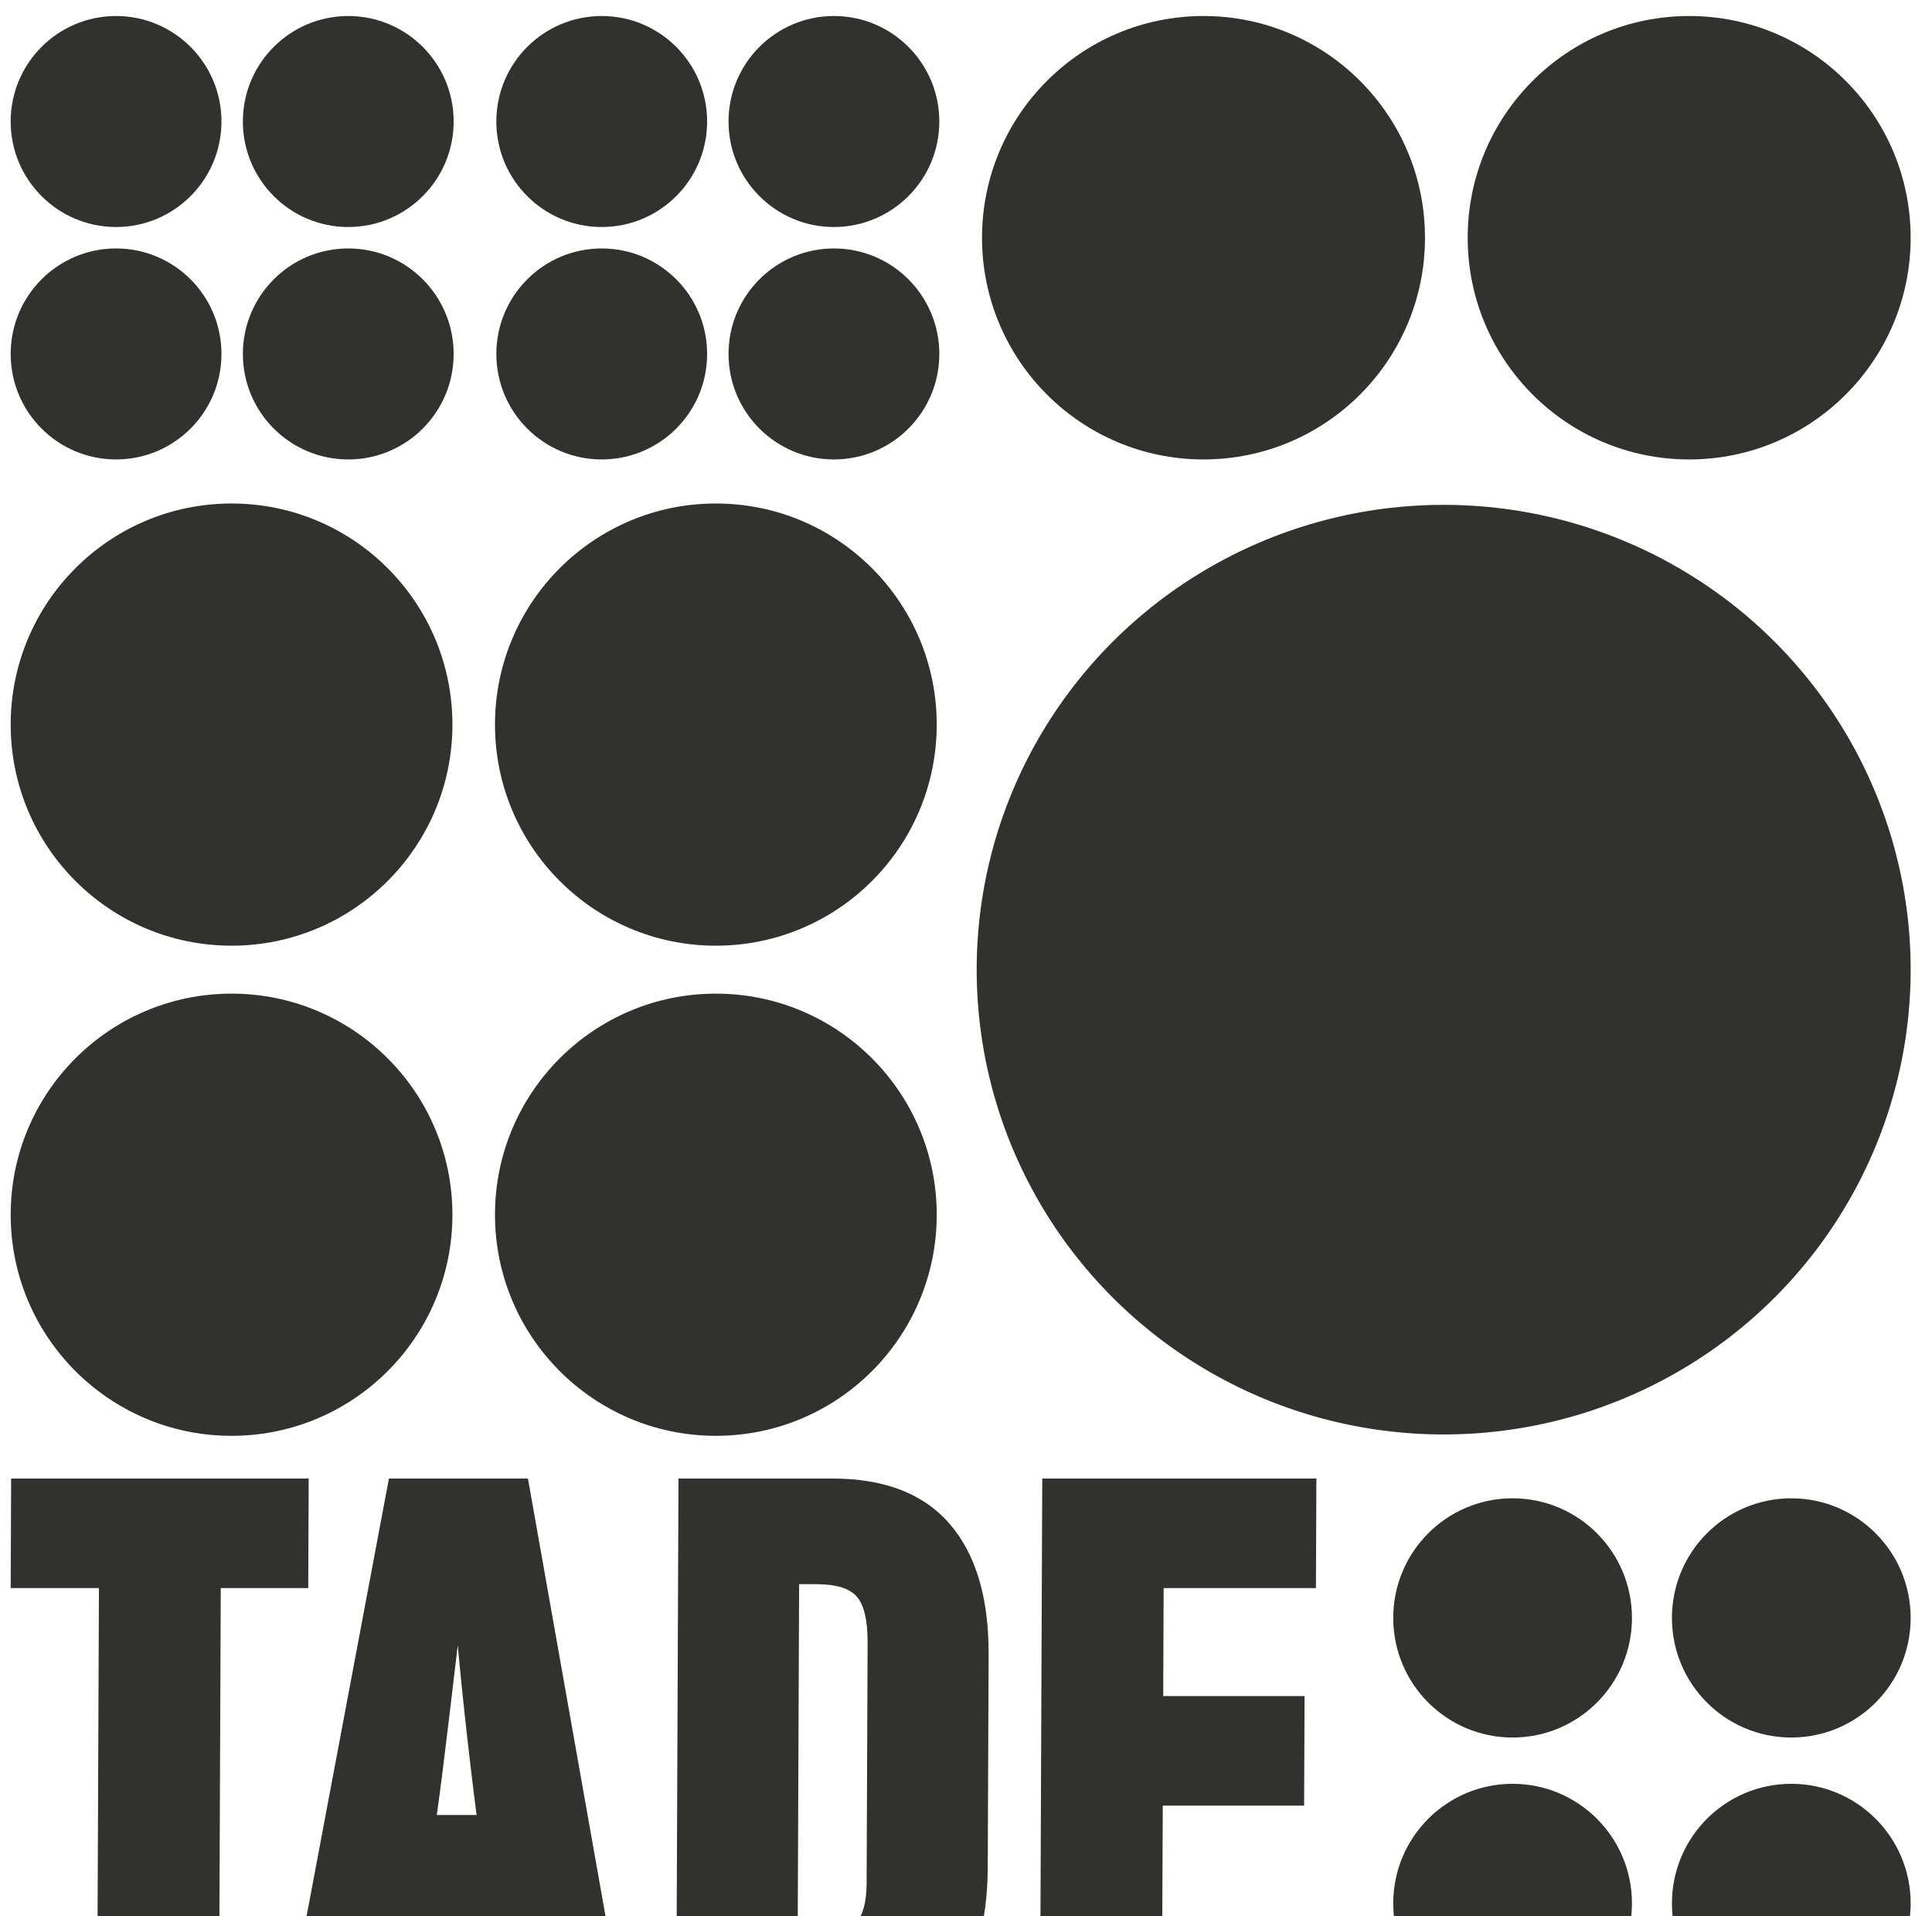 <?xml version="1.0" encoding="UTF-8"?> <svg xmlns="http://www.w3.org/2000/svg" width="362" height="359" viewBox="0 0 362 359" fill="none"><g clip-path="url(#clip0_98_1187)"><path d="M57.754 297.525L57.839 277H2.086L2.001 297.525H18.537L18.188 382.707H41.015L41.364 297.525H57.754ZM117.661 382.707L98.921 277H72.876L52.981 382.707H75.517C76.017 379.481 76.543 375.843 77.099 371.784C77.65 367.729 78.178 363.992 78.681 360.569H92.433L95.418 382.707H117.661ZM89.3 340.043H81.837C82.138 337.993 82.516 335.158 82.97 331.541C83.424 327.923 83.853 324.406 84.256 320.983C84.659 317.565 85.013 314.582 85.317 312.041C85.621 309.499 85.771 308.229 85.771 308.229C85.771 308.229 85.888 309.474 86.123 311.966C86.355 314.461 86.662 317.44 87.037 320.911C87.414 324.38 87.812 327.9 88.238 331.467C88.662 335.033 89.014 337.893 89.3 340.043ZM185.074 349.868L185.237 309.988C185.28 299.335 182.851 291.173 177.945 285.503C173.044 279.835 165.714 277 155.957 277H127.129L126.698 382.707H154.5C165.137 382.707 172.878 379.898 177.731 374.279C182.581 368.657 185.03 360.52 185.074 349.868ZM162.379 352.948C162.364 356.466 161.624 359.03 160.152 360.643C158.682 362.256 156.189 363.064 152.679 363.064H149.461L149.732 296.792H152.949C156.656 296.792 159.19 297.574 160.55 299.138C161.91 300.703 162.581 303.587 162.563 307.789L162.379 352.948ZM248.414 382.707L248.499 362.182H217.767L217.867 338.285H244.353L244.437 317.759H217.951L218.032 297.525H246.567L246.651 277H195.287L194.856 382.707H248.414ZM283.414 280.704C295.768 280.704 305.78 290.738 305.78 303.114C305.78 315.492 295.768 325.523 283.414 325.523C271.063 325.523 261.051 315.492 261.051 303.114C261.051 290.738 271.063 280.704 283.414 280.704ZM335.633 334.192C347.987 334.192 358.001 344.223 358.001 356.596C358.001 368.974 347.987 379.008 335.633 379.008C323.282 379.008 313.271 368.974 313.271 356.596C313.271 344.223 323.282 334.192 335.633 334.192ZM335.633 280.704C347.987 280.704 358.001 290.738 358.001 303.114C358.001 315.492 347.987 325.523 335.633 325.523C323.282 325.523 313.271 315.492 313.271 303.114C313.271 290.738 323.282 280.704 335.633 280.704ZM283.414 334.192C295.768 334.192 305.78 344.223 305.78 356.596C305.78 368.974 295.768 379.008 283.414 379.008C271.063 379.008 261.051 368.974 261.051 356.596C261.051 344.223 271.063 334.192 283.414 334.192Z" fill="#32312E"></path><ellipse cx="41.5" cy="41.538" rx="41.5" ry="41.538" transform="matrix(-1 0 0 1 267.001 3)" fill="#32312E"></ellipse><ellipse cx="41.5" cy="41.538" rx="41.5" ry="41.538" transform="matrix(-1 0 0 1 358.001 3)" fill="#32312E"></ellipse><ellipse cx="19.747" cy="19.765" rx="19.747" ry="19.765" transform="matrix(-1 0 0 1 132.494 46.547)" fill="#32312E"></ellipse><ellipse cx="19.747" cy="19.765" rx="19.747" ry="19.765" transform="matrix(-1 0 0 1 132.494 3)" fill="#32312E"></ellipse><ellipse cx="19.747" cy="19.765" rx="19.747" ry="19.765" transform="matrix(-1 0 0 1 176.001 46.547)" fill="#32312E"></ellipse><ellipse cx="19.747" cy="19.765" rx="19.747" ry="19.765" transform="matrix(-1 0 0 1 176.001 3)" fill="#32312E"></ellipse><ellipse cx="19.747" cy="19.765" rx="19.747" ry="19.765" transform="matrix(-1 0 0 1 41.494 46.547)" fill="#32312E"></ellipse><ellipse cx="19.747" cy="19.765" rx="19.747" ry="19.765" transform="matrix(-1 0 0 1 41.494 3)" fill="#32312E"></ellipse><ellipse cx="19.747" cy="19.765" rx="19.747" ry="19.765" transform="matrix(-1 0 0 1 85.001 46.547)" fill="#32312E"></ellipse><ellipse cx="19.747" cy="19.765" rx="19.747" ry="19.765" transform="matrix(-1 0 0 1 85.001 3)" fill="#32312E"></ellipse><ellipse cx="87.5" cy="87.08" rx="87.5" ry="87.08" transform="matrix(-1 0 0 1 358.002 94.584)" fill="#32312E"></ellipse><ellipse cx="41.384" cy="41.422" rx="41.384" ry="41.422" transform="matrix(-1 0 0 1 84.771 186.156)" fill="#32312E"></ellipse><ellipse cx="41.384" cy="41.422" rx="41.384" ry="41.422" transform="matrix(-1 0 0 1 84.771 94.329)" fill="#32312E"></ellipse><ellipse cx="41.384" cy="41.422" rx="41.384" ry="41.422" transform="matrix(-1 0 0 1 175.515 186.156)" fill="#32312E"></ellipse><ellipse cx="41.384" cy="41.422" rx="41.384" ry="41.422" transform="matrix(-1 0 0 1 175.515 94.329)" fill="#32312E"></ellipse></g><defs><clipPath id="clip0_98_1187"><rect width="362" height="359" fill="white"></rect></clipPath></defs></svg> 